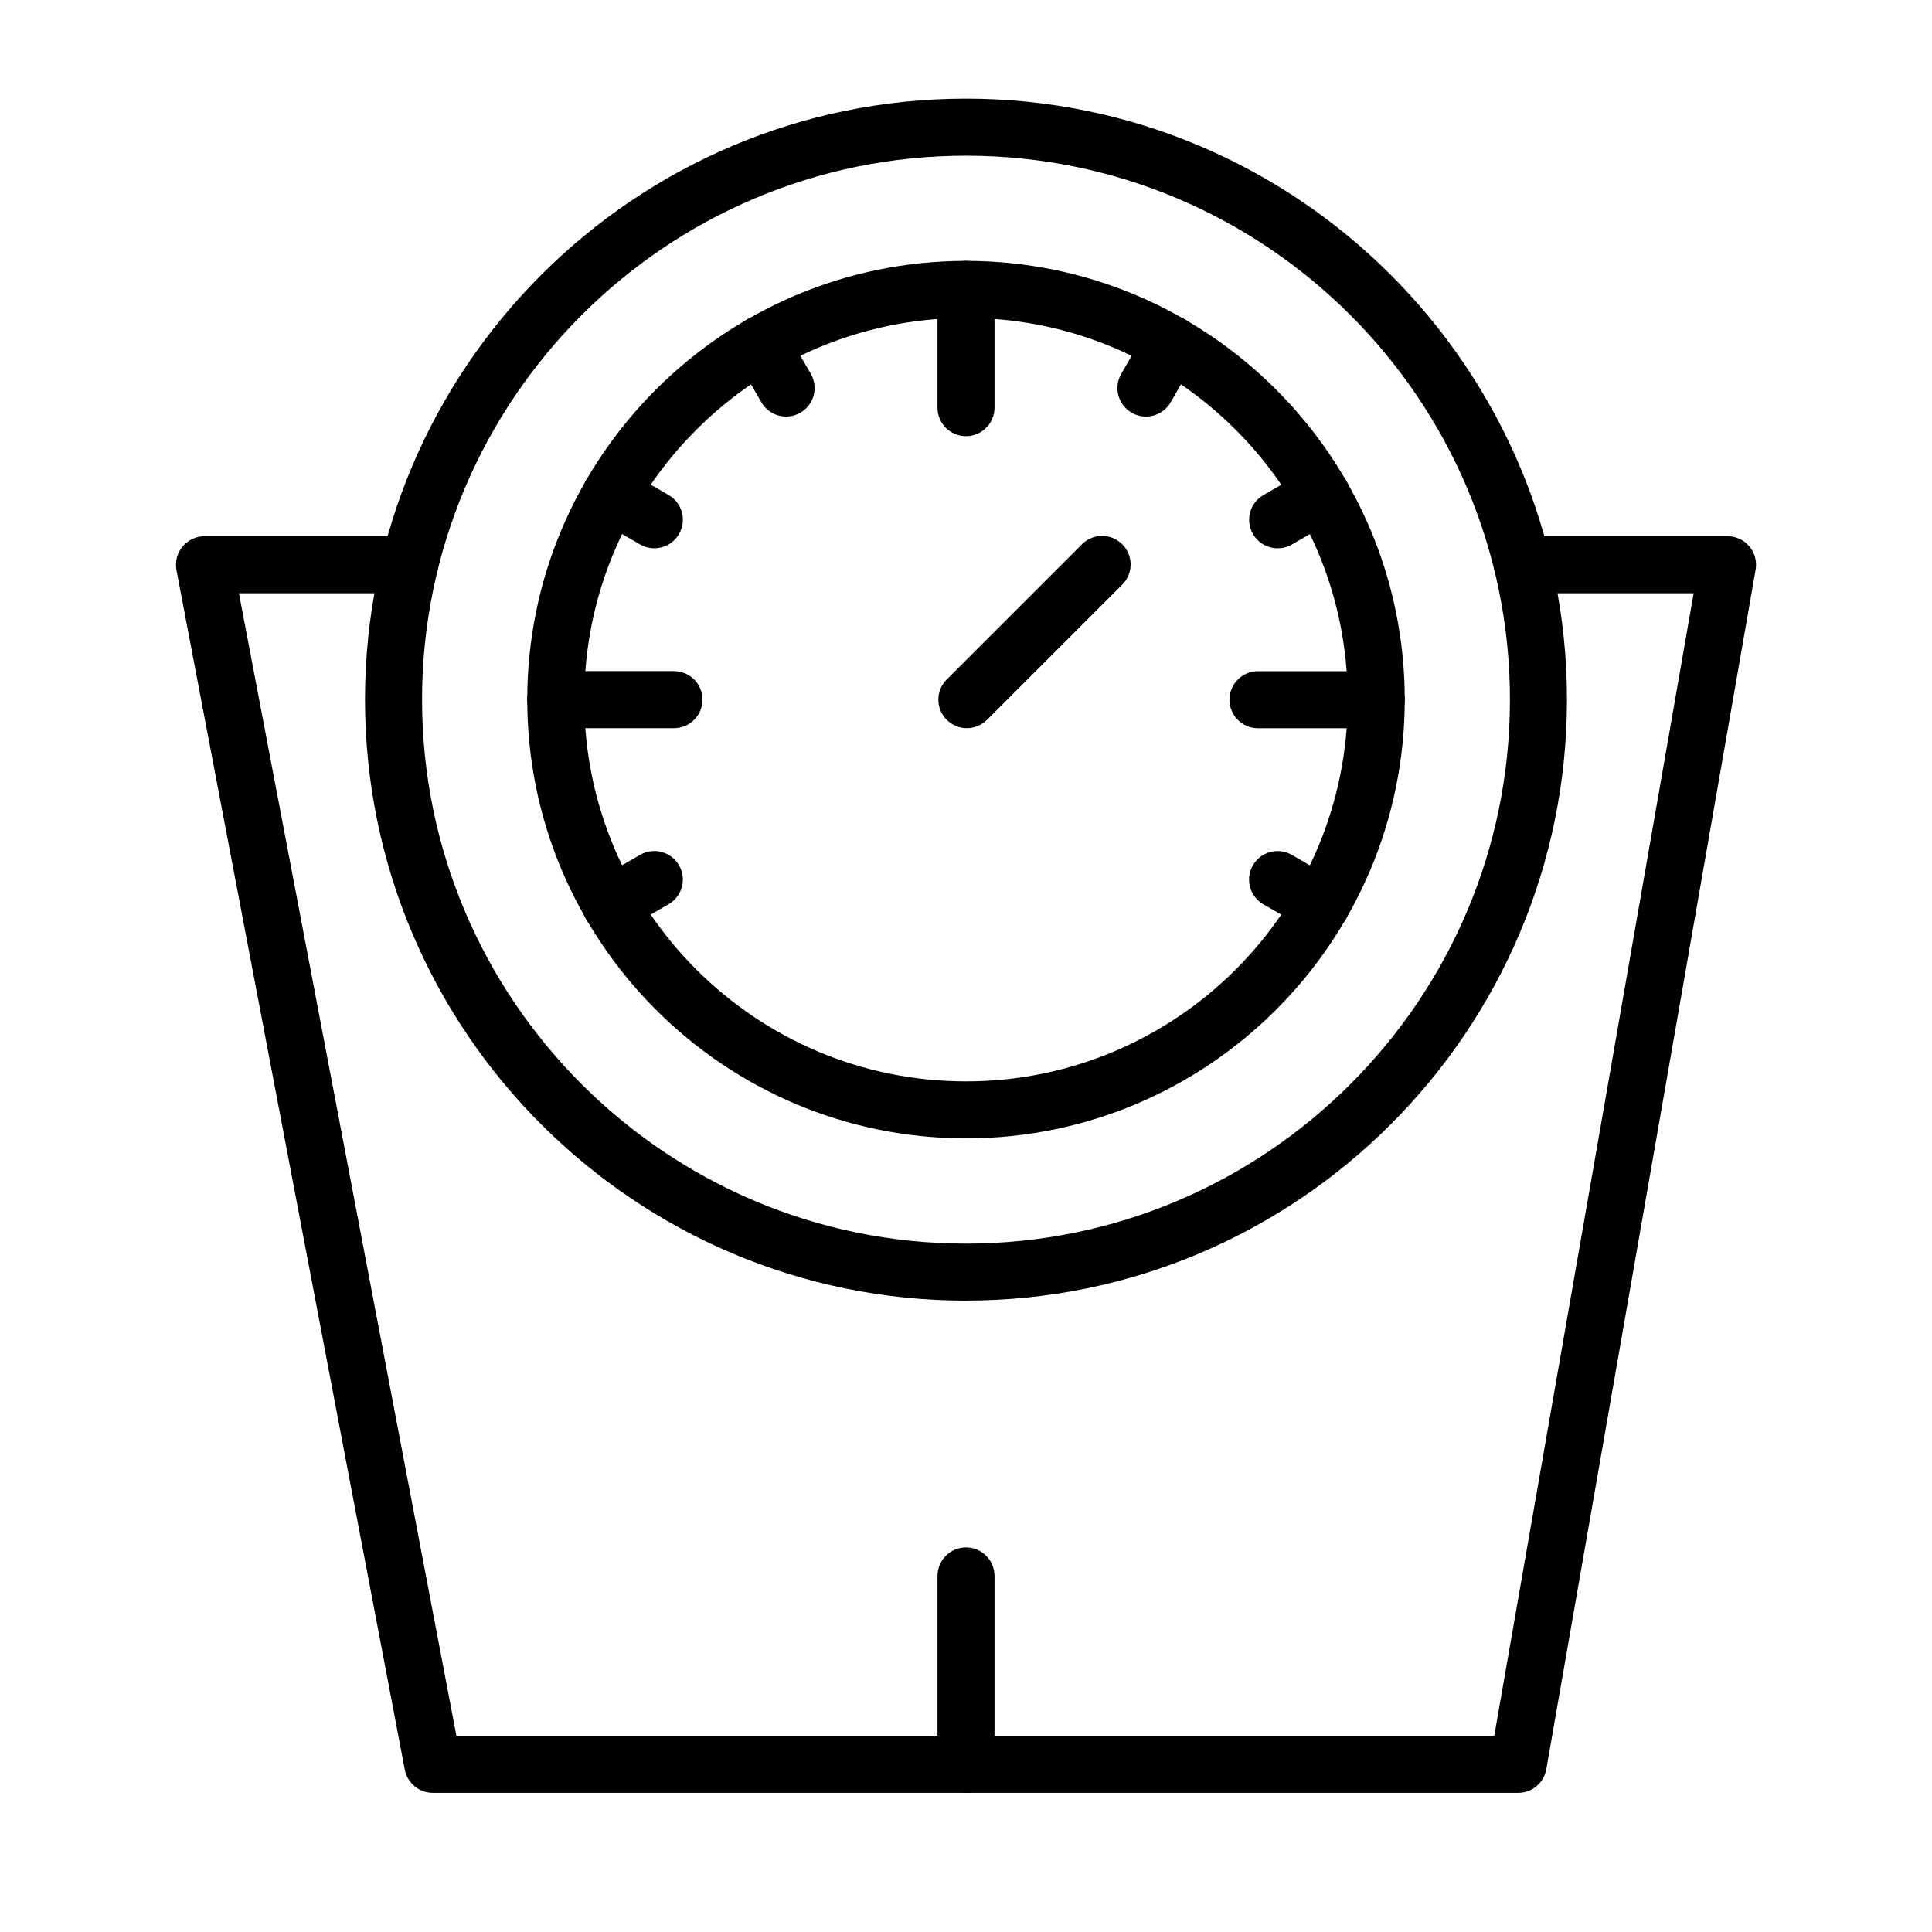 <?xml version="1.0" encoding="UTF-8"?>
<!-- Uploaded to: SVG Repo, www.svgrepo.com, Generator: SVG Repo Mixer Tools -->
<svg fill="#000000" width="800px" height="800px" version="1.1" viewBox="144 144 512 512" xmlns="http://www.w3.org/2000/svg">
 <g>
  <path d="m546.34 619.12h-287.64c-3.629 0-6.746-2.578-7.426-6.144l-60.512-317.9c-0.418-2.207 0.168-4.5 1.602-6.227 1.438-1.738 3.57-2.742 5.824-2.742h54.371c4.176 0 7.559 3.387 7.559 7.559 0 4.172-3.379 7.559-7.559 7.559h-45.242l57.637 302.79h275.04l52.836-302.79h-45.383c-4.176 0-7.559-3.387-7.559-7.559 0-4.172 3.379-7.559 7.559-7.559h54.371c2.231 0 4.348 0.984 5.785 2.695 1.438 1.707 2.039 3.961 1.656 6.16l-55.473 317.9c-0.629 3.617-3.769 6.258-7.441 6.258z"/>
  <path d="m400 619.12c-4.176 0-7.559-3.387-7.559-7.559v-49.918c0-4.172 3.379-7.559 7.559-7.559 4.176 0 7.559 3.387 7.559 7.559v49.918c-0.004 4.172-3.383 7.559-7.559 7.559z"/>
  <path d="m400 445.68c-64.113 0-116.27-52.16-116.27-116.27-0.004-64.109 52.156-116.27 116.27-116.27 64.109 0 116.27 52.16 116.27 116.27 0 64.109-52.156 116.27-116.27 116.27zm0-217.42c-55.781 0-101.16 45.379-101.16 101.16 0 55.773 45.383 101.15 101.16 101.15s101.16-45.379 101.16-101.16c-0.004-55.777-45.375-101.15-101.16-101.15z"/>
  <path d="m400 259.59c-4.176 0-7.559-3.387-7.559-7.559v-31.332c0-4.172 3.379-7.559 7.559-7.559 4.176 0 7.559 3.387 7.559 7.559v31.332c-0.004 4.172-3.383 7.559-7.559 7.559z"/>
  <path d="m352.33 254.39c-2.613 0-5.152-1.355-6.555-3.777l-6.676-11.566c-2.086-3.617-0.848-8.238 2.766-10.324 3.621-2.09 8.242-0.848 10.324 2.766l6.676 11.566c2.086 3.617 0.848 8.238-2.766 10.324-1.191 0.684-2.488 1.012-3.769 1.012z"/>
  <path d="m317.4 289.29c-1.281 0-2.586-0.324-3.773-1.012l-11.562-6.68c-3.613-2.086-4.852-6.711-2.762-10.324 2.086-3.617 6.715-4.863 10.324-2.766l11.562 6.68c3.613 2.086 4.852 6.711 2.762 10.324-1.398 2.426-3.938 3.777-6.551 3.777z"/>
  <path d="m322.61 336.97h-31.336c-4.176 0-7.559-3.387-7.559-7.559 0-4.172 3.379-7.559 7.559-7.559h31.336c4.176 0 7.559 3.387 7.559 7.559 0 4.172-3.383 7.559-7.559 7.559z"/>
  <path d="m305.85 391.33c-2.609 0-5.148-1.355-6.551-3.773-2.09-3.617-0.852-8.238 2.762-10.328l11.562-6.68c3.617-2.09 8.238-0.848 10.324 2.762 2.09 3.617 0.852 8.238-2.762 10.328l-11.562 6.68c-1.188 0.691-2.492 1.012-3.773 1.012z"/>
  <path d="m494.14 391.34c-1.281 0-2.578-0.324-3.773-1.012l-11.574-6.68c-3.613-2.086-4.852-6.707-2.766-10.324s6.707-4.856 10.324-2.766l11.574 6.68c3.613 2.086 4.852 6.707 2.766 10.324-1.402 2.426-3.941 3.777-6.551 3.777z"/>
  <path d="m508.72 336.99h-31.336c-4.176 0-7.559-3.387-7.559-7.559 0-4.172 3.379-7.559 7.559-7.559h31.336c4.176 0 7.559 3.387 7.559 7.559 0 4.172-3.387 7.559-7.559 7.559z"/>
  <path d="m482.6 289.3c-2.613 0-5.148-1.355-6.551-3.777-2.09-3.617-0.848-8.238 2.766-10.324l11.574-6.68c3.617-2.09 8.238-0.852 10.324 2.766 2.09 3.617 0.848 8.238-2.766 10.324l-11.574 6.68c-1.195 0.691-2.492 1.012-3.773 1.012z"/>
  <path d="m447.68 254.39c-1.281 0-2.586-0.324-3.773-1.012-3.613-2.086-4.852-6.711-2.762-10.324l6.68-11.566c2.09-3.613 6.711-4.852 10.324-2.766 3.613 2.086 4.852 6.711 2.762 10.324l-6.68 11.566c-1.402 2.426-3.941 3.777-6.551 3.777z"/>
  <path d="m400.23 336.97c-1.934 0-3.871-0.734-5.344-2.211-2.953-2.953-2.953-7.734 0-10.688l35.832-35.832c2.953-2.953 7.734-2.953 10.688 0 2.953 2.953 2.953 7.734 0 10.688l-35.832 35.832c-1.48 1.477-3.41 2.211-5.344 2.211z"/>
  <path d="m400 488.68c-87.82 0-159.27-71.449-159.27-159.27 0-87.812 71.445-159.27 159.27-159.27 87.816 0 159.26 71.449 159.26 159.26 0 87.816-71.445 159.27-159.26 159.27zm0-303.42c-79.484 0-144.15 64.664-144.15 144.15-0.004 79.488 64.66 144.16 144.15 144.16 79.484 0 144.15-64.664 144.15-144.16 0-79.492-64.664-144.15-144.15-144.15z"/>
 </g>
</svg>
